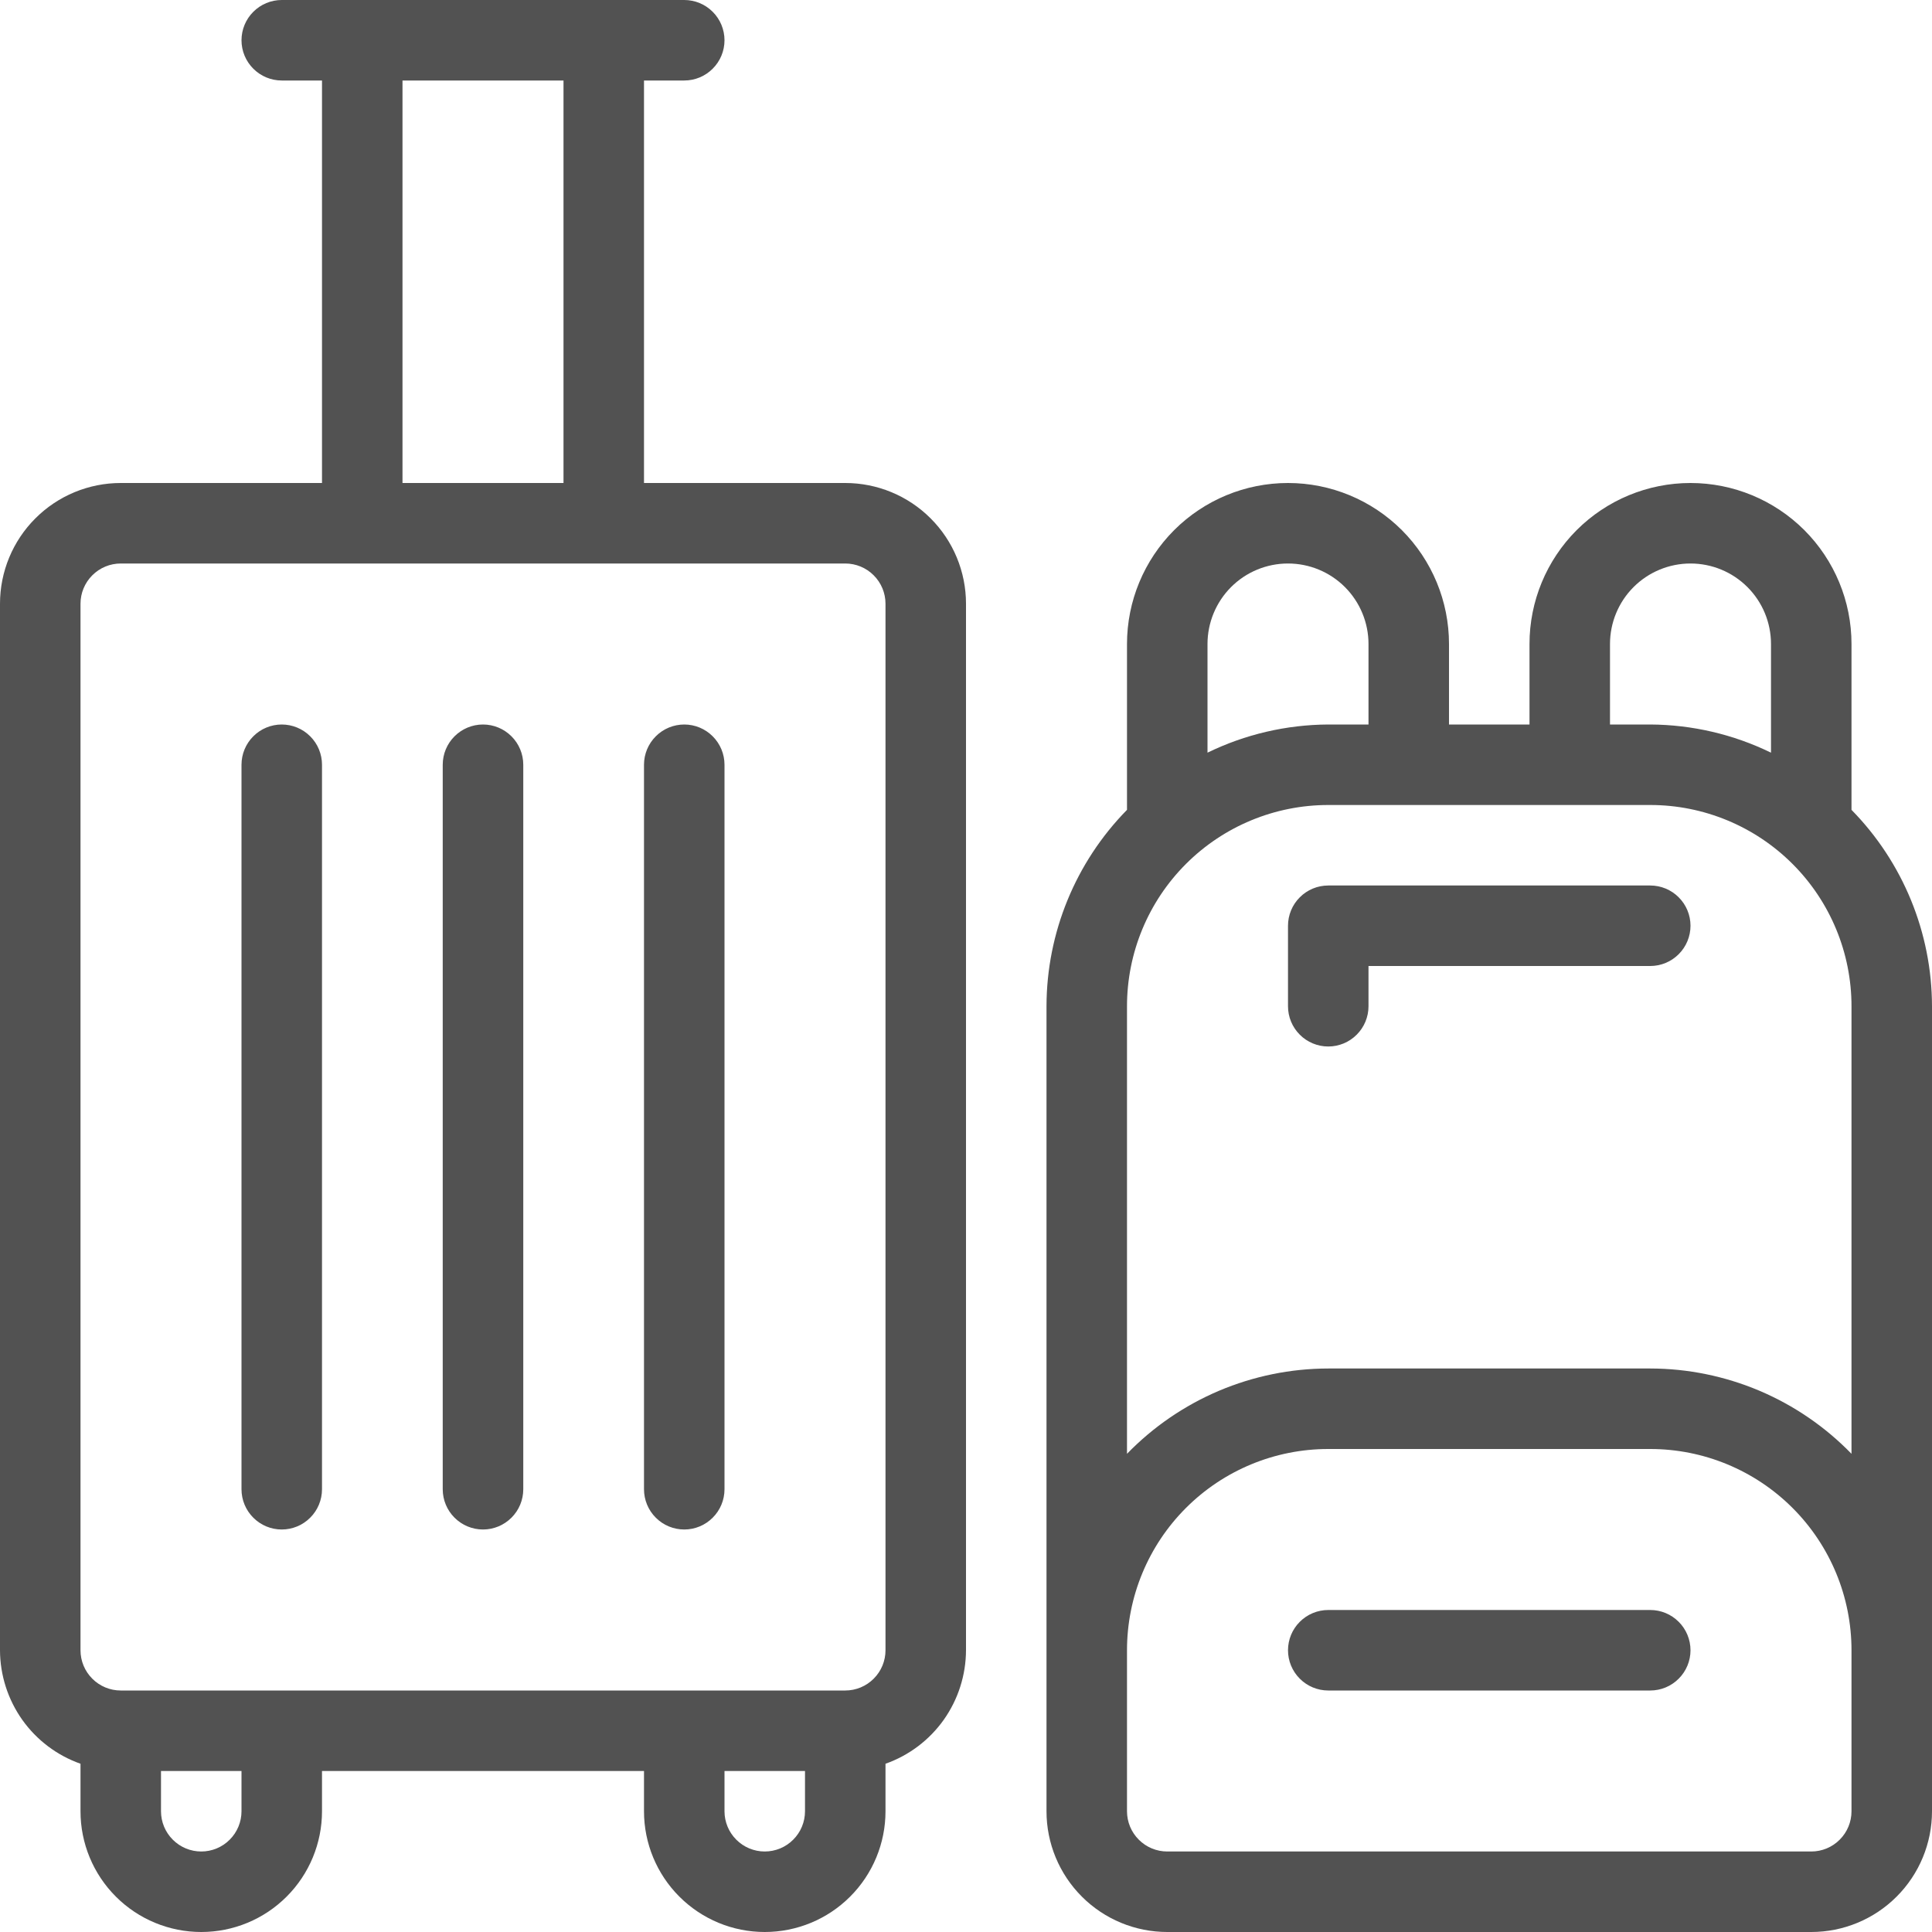 <svg width="45" height="45" viewBox="0 0 45 45" fill="none" xmlns="http://www.w3.org/2000/svg">
<g clip-path="url(#clip0_18_804)">
<path d="M38.438 37.5H30.938C30.689 37.5 30.45 37.599 30.275 37.775C30.099 37.95 30 38.189 30 38.438C30 38.686 30.099 38.925 30.275 39.1C30.45 39.276 30.689 39.375 30.938 39.375H38.438C38.686 39.375 38.925 39.276 39.1 39.1C39.276 38.925 39.375 38.686 39.375 38.438C39.375 38.189 39.276 37.95 39.1 37.775C38.925 37.599 38.686 37.5 38.438 37.5ZM43.125 18.863V15C43.125 14.005 42.73 13.052 42.027 12.348C41.323 11.645 40.37 11.25 39.375 11.25C38.38 11.25 37.427 11.645 36.723 12.348C36.02 13.052 35.625 14.005 35.625 15V16.875H33.75V15C33.75 14.005 33.355 13.052 32.652 12.348C31.948 11.645 30.995 11.25 30 11.25C29.005 11.25 28.052 11.645 27.348 12.348C26.645 13.052 26.25 14.005 26.25 15V18.863C25.051 20.084 24.378 21.726 24.375 23.438V42.188C24.375 42.933 24.671 43.649 25.199 44.176C25.726 44.704 26.442 45 27.188 45H42.188C42.933 45 43.649 44.704 44.176 44.176C44.704 43.649 45 42.933 45 42.188V23.438C44.997 21.726 44.324 20.084 43.125 18.863ZM37.5 15C37.5 14.503 37.697 14.026 38.049 13.674C38.401 13.322 38.878 13.125 39.375 13.125C39.872 13.125 40.349 13.322 40.701 13.674C41.053 14.026 41.25 14.503 41.25 15V17.531C40.374 17.104 39.412 16.88 38.438 16.875H37.5V15ZM28.125 15C28.125 14.503 28.323 14.026 28.674 13.674C29.026 13.322 29.503 13.125 30 13.125C30.497 13.125 30.974 13.322 31.326 13.674C31.677 14.026 31.875 14.503 31.875 15V16.875H30.938C29.963 16.88 29.001 17.104 28.125 17.531V15ZM43.125 42.188C43.125 42.436 43.026 42.675 42.85 42.85C42.675 43.026 42.436 43.125 42.188 43.125H27.188C26.939 43.125 26.7 43.026 26.525 42.85C26.349 42.675 26.25 42.436 26.25 42.188V38.438C26.25 37.194 26.744 36.002 27.623 35.123C28.502 34.244 29.694 33.75 30.938 33.75H38.438C39.681 33.75 40.873 34.244 41.752 35.123C42.631 36.002 43.125 37.194 43.125 38.438V42.188ZM43.125 33.862C42.516 33.235 41.788 32.736 40.983 32.394C40.177 32.053 39.312 31.876 38.438 31.875H30.938C30.063 31.876 29.198 32.053 28.392 32.394C27.587 32.736 26.859 33.235 26.25 33.862V23.438C26.25 22.194 26.744 21.002 27.623 20.123C28.502 19.244 29.694 18.75 30.938 18.75H38.438C39.681 18.75 40.873 19.244 41.752 20.123C42.631 21.002 43.125 22.194 43.125 23.438V33.862ZM6.562 16.875C6.314 16.875 6.075 16.974 5.9 17.15C5.724 17.325 5.625 17.564 5.625 17.812V34.688C5.625 34.936 5.724 35.175 5.9 35.35C6.075 35.526 6.314 35.625 6.562 35.625C6.811 35.625 7.05 35.526 7.225 35.35C7.401 35.175 7.5 34.936 7.5 34.688V17.812C7.5 17.564 7.401 17.325 7.225 17.15C7.05 16.974 6.811 16.875 6.562 16.875ZM38.438 20.625H30.938C30.689 20.625 30.45 20.724 30.275 20.9C30.099 21.075 30 21.314 30 21.562V23.438C30 23.686 30.099 23.925 30.275 24.1C30.45 24.276 30.689 24.375 30.938 24.375C31.186 24.375 31.425 24.276 31.6 24.1C31.776 23.925 31.875 23.686 31.875 23.438V22.5H38.438C38.686 22.5 38.925 22.401 39.1 22.225C39.276 22.05 39.375 21.811 39.375 21.562C39.375 21.314 39.276 21.075 39.1 20.9C38.925 20.724 38.686 20.625 38.438 20.625ZM19.688 11.25H15V1.875H15.938C16.186 1.875 16.425 1.776 16.6 1.6C16.776 1.425 16.875 1.186 16.875 0.938C16.875 0.689 16.776 0.45 16.6 0.275C16.425 0.099 16.186 0 15.938 0L6.562 0C6.314 0 6.075 0.099 5.9 0.275C5.724 0.45 5.625 0.689 5.625 0.938C5.625 1.186 5.724 1.425 5.9 1.6C6.075 1.776 6.314 1.875 6.562 1.875H7.5V11.25H2.812C2.067 11.25 1.351 11.546 0.824 12.074C0.296 12.601 0 13.317 0 14.062L0 38.438C0.002 39.018 0.183 39.583 0.518 40.057C0.854 40.53 1.328 40.888 1.875 41.081V42.188C1.875 42.933 2.171 43.649 2.699 44.176C3.226 44.704 3.942 45 4.688 45C5.433 45 6.149 44.704 6.676 44.176C7.204 43.649 7.5 42.933 7.5 42.188V41.25H15V42.188C15 42.933 15.296 43.649 15.824 44.176C16.351 44.704 17.067 45 17.812 45C18.558 45 19.274 44.704 19.801 44.176C20.329 43.649 20.625 42.933 20.625 42.188V41.081C21.172 40.888 21.646 40.53 21.982 40.057C22.317 39.583 22.498 39.018 22.5 38.438V14.062C22.5 13.317 22.204 12.601 21.676 12.074C21.149 11.546 20.433 11.25 19.688 11.25ZM9.375 1.875H13.125V11.25H9.375V1.875ZM5.625 42.188C5.625 42.436 5.526 42.675 5.35 42.85C5.175 43.026 4.936 43.125 4.688 43.125C4.439 43.125 4.2 43.026 4.025 42.85C3.849 42.675 3.75 42.436 3.75 42.188V41.25H5.625V42.188ZM18.75 42.188C18.75 42.436 18.651 42.675 18.475 42.85C18.3 43.026 18.061 43.125 17.812 43.125C17.564 43.125 17.325 43.026 17.15 42.85C16.974 42.675 16.875 42.436 16.875 42.188V41.25H18.75V42.188ZM20.625 38.438C20.625 38.686 20.526 38.925 20.35 39.1C20.175 39.276 19.936 39.375 19.688 39.375H2.812C2.564 39.375 2.325 39.276 2.15 39.1C1.974 38.925 1.875 38.686 1.875 38.438V14.062C1.875 13.814 1.974 13.575 2.15 13.4C2.325 13.224 2.564 13.125 2.812 13.125H19.688C19.936 13.125 20.175 13.224 20.35 13.4C20.526 13.575 20.625 13.814 20.625 14.062V38.438ZM11.25 16.875C11.001 16.875 10.763 16.974 10.587 17.15C10.411 17.325 10.312 17.564 10.312 17.812V34.688C10.312 34.936 10.411 35.175 10.587 35.35C10.763 35.526 11.001 35.625 11.25 35.625C11.499 35.625 11.737 35.526 11.913 35.35C12.089 35.175 12.188 34.936 12.188 34.688V17.812C12.188 17.564 12.089 17.325 11.913 17.15C11.737 16.974 11.499 16.875 11.25 16.875ZM15.938 16.875C15.689 16.875 15.45 16.974 15.275 17.15C15.099 17.325 15 17.564 15 17.812V34.688C15 34.936 15.099 35.175 15.275 35.35C15.45 35.526 15.689 35.625 15.938 35.625C16.186 35.625 16.425 35.526 16.6 35.35C16.776 35.175 16.875 34.936 16.875 34.688V17.812C16.875 17.564 16.776 17.325 16.6 17.15C16.425 16.974 16.186 16.875 15.938 16.875Z" fill="#525252"/>
</g>
<defs>
<clipPath id="clip0_18_804">
<rect width="45" height="45" fill="white"/>
</clipPath>
</defs>
</svg>
